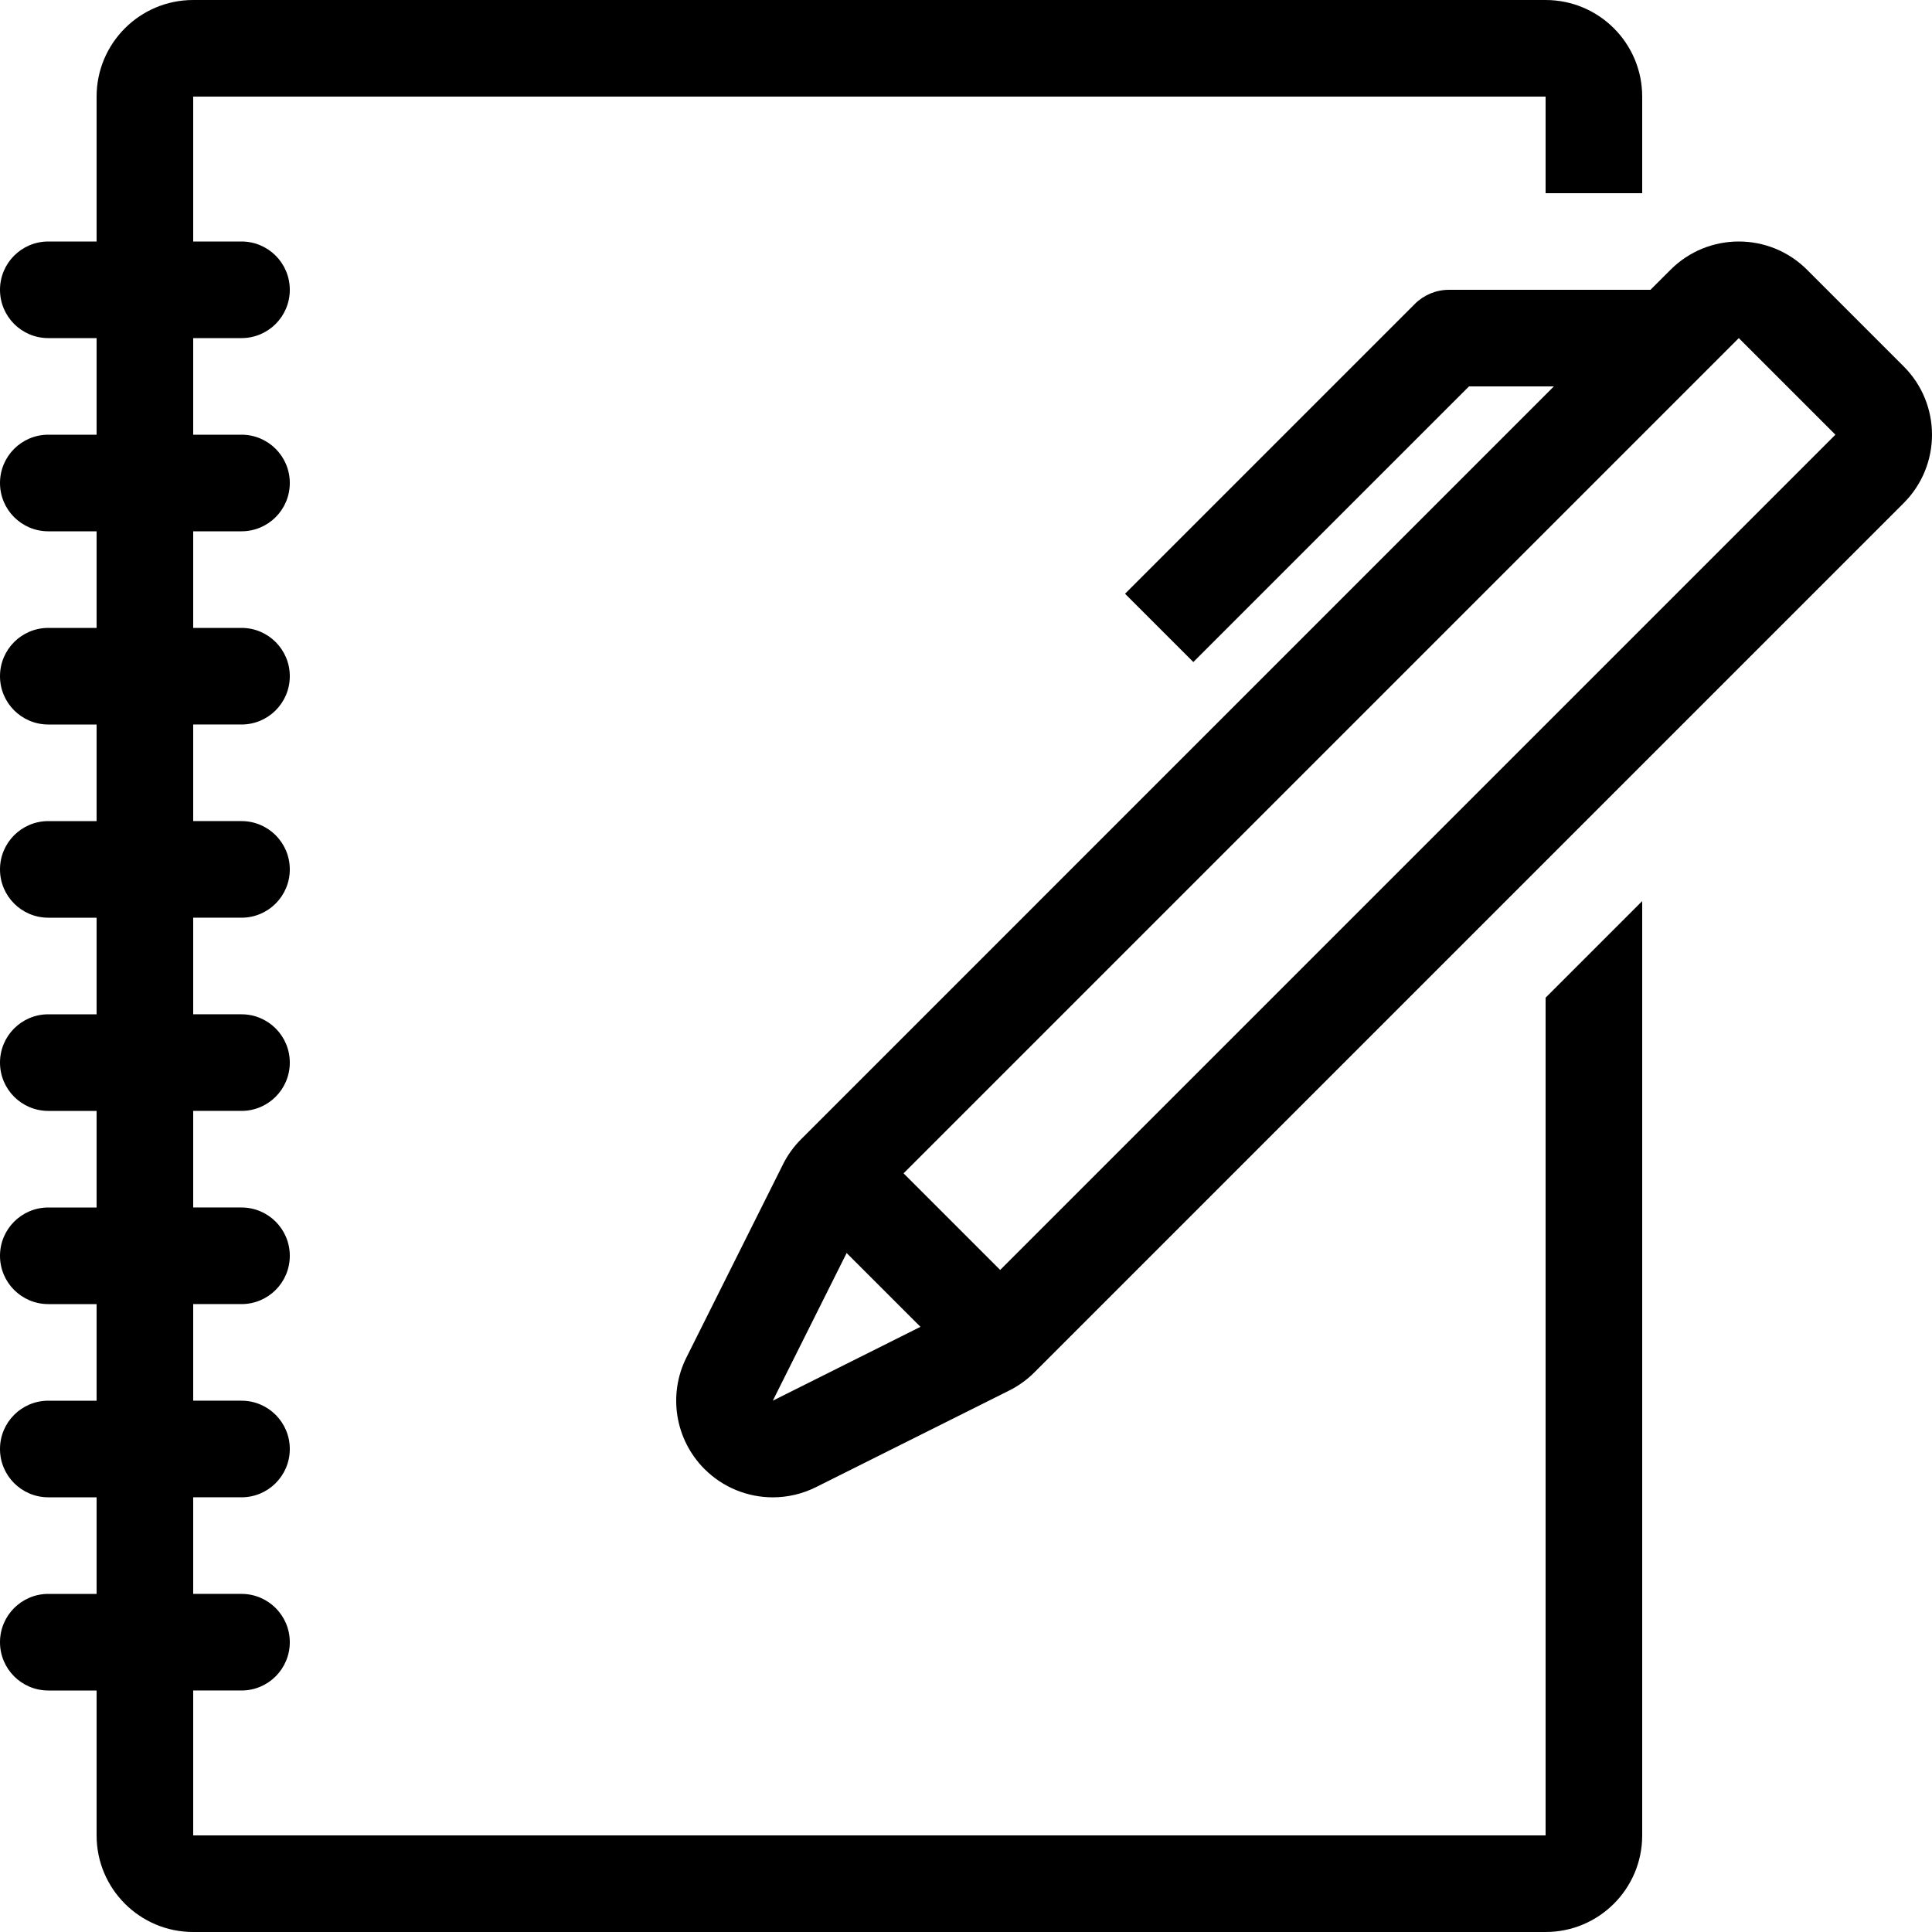 <?xml version="1.0" encoding="iso-8859-1"?>
<!-- Uploaded to: SVG Repo, www.svgrepo.com, Generator: SVG Repo Mixer Tools -->
<svg fill="#000000" height="800px" width="800px" version="1.1" id="Layer_1" xmlns="http://www.w3.org/2000/svg" xmlns:xlink="http://www.w3.org/1999/xlink" 
	 viewBox="0 0 512.001 512.001" xml:space="preserve">
<g>
	<g>
		<path d="M435.2,51.201v-25.6c0-14.14-11.46-25.6-25.6-25.6H51.2c-14.14,0-25.6,11.46-25.6,25.6v38.4H12.8
			c-7.074,0-12.8,5.726-12.8,12.8c0,7.074,5.726,12.8,12.8,12.8h12.8v25.6H12.8c-7.074,0-12.8,5.726-12.8,12.8s5.726,12.8,12.8,12.8
			h12.8v25.6H12.8c-7.074,0-12.8,5.726-12.8,12.8s5.726,12.8,12.8,12.8h12.8v25.6H12.8c-7.074,0-12.8,5.726-12.8,12.8
			c0,7.074,5.726,12.8,12.8,12.8h12.8v25.6H12.8c-7.074,0-12.8,5.726-12.8,12.8c0,7.074,5.726,12.8,12.8,12.8h12.8v25.6H12.8
			c-7.074,0-12.8,5.726-12.8,12.8c0,7.074,5.726,12.8,12.8,12.8h12.8v25.6H12.8c-7.074,0-12.8,5.726-12.8,12.8
			c0,7.074,5.726,12.8,12.8,12.8h12.8v25.6H12.8c-7.074,0-12.8,5.726-12.8,12.8c0,7.074,5.726,12.8,12.8,12.8h12.8v38.4
			c0,14.14,11.46,25.6,25.6,25.6h358.4c14.14,0,25.6-11.46,25.6-25.6V238.797l-25.6,25.6v222.003H51.2v-38.4H64
			c7.074,0,12.8-5.726,12.8-12.8c0-7.074-5.726-12.8-12.8-12.8H51.2v-25.6H64c7.074,0,12.8-5.726,12.8-12.8
			c0-7.074-5.726-12.8-12.8-12.8H51.2v-25.6H64c7.074,0,12.8-5.726,12.8-12.8c0-7.074-5.726-12.8-12.8-12.8H51.2v-25.6H64
			c7.074,0,12.8-5.726,12.8-12.8c0-7.074-5.726-12.8-12.8-12.8H51.2v-25.6H64c7.074,0,12.8-5.726,12.8-12.8
			c0-7.074-5.726-12.8-12.8-12.8H51.2v-25.6H64c7.074,0,12.8-5.726,12.8-12.8s-5.726-12.8-12.8-12.8H51.2v-25.6H64
			c7.074,0,12.8-5.726,12.8-12.8s-5.726-12.8-12.8-12.8H51.2v-25.6H64c7.074,0,12.8-5.726,12.8-12.8c0-7.074-5.726-12.8-12.8-12.8
			H51.2v-38.4h358.4v25.6H435.2z"/>
	</g>
</g>
<g>
	<g>
		<path d="M504.499,97.101l-25.6-25.6c-4.992-5.001-11.546-7.501-18.099-7.501c-6.554,0-13.107,2.5-18.099,7.501l-5.308,5.299H384
			c-3.396,0-6.647,1.348-9.054,3.746l-76.8,76.8l18.099,18.099l73.054-73.045h22.494L212.301,301.901
			c-1.946,1.946-3.567,4.19-4.796,6.656l-25.6,51.2c-4.932,9.856-2.995,21.76,4.796,29.551c4.915,4.915,11.469,7.501,18.108,7.501
			c3.883,0,7.799-0.887,11.443-2.705l51.2-25.6c2.458-1.229,4.71-2.85,6.656-4.796l230.4-230.4
			C514.5,123.307,514.5,107.094,504.499,97.101z M204.8,371.201l19.567-39.134l19.567,19.558L204.8,371.201z M265.054,336.547
			l-25.6-25.6L460.8,89.601l25.6,25.6L265.054,336.547z"/>
	</g>
</g>
</svg>